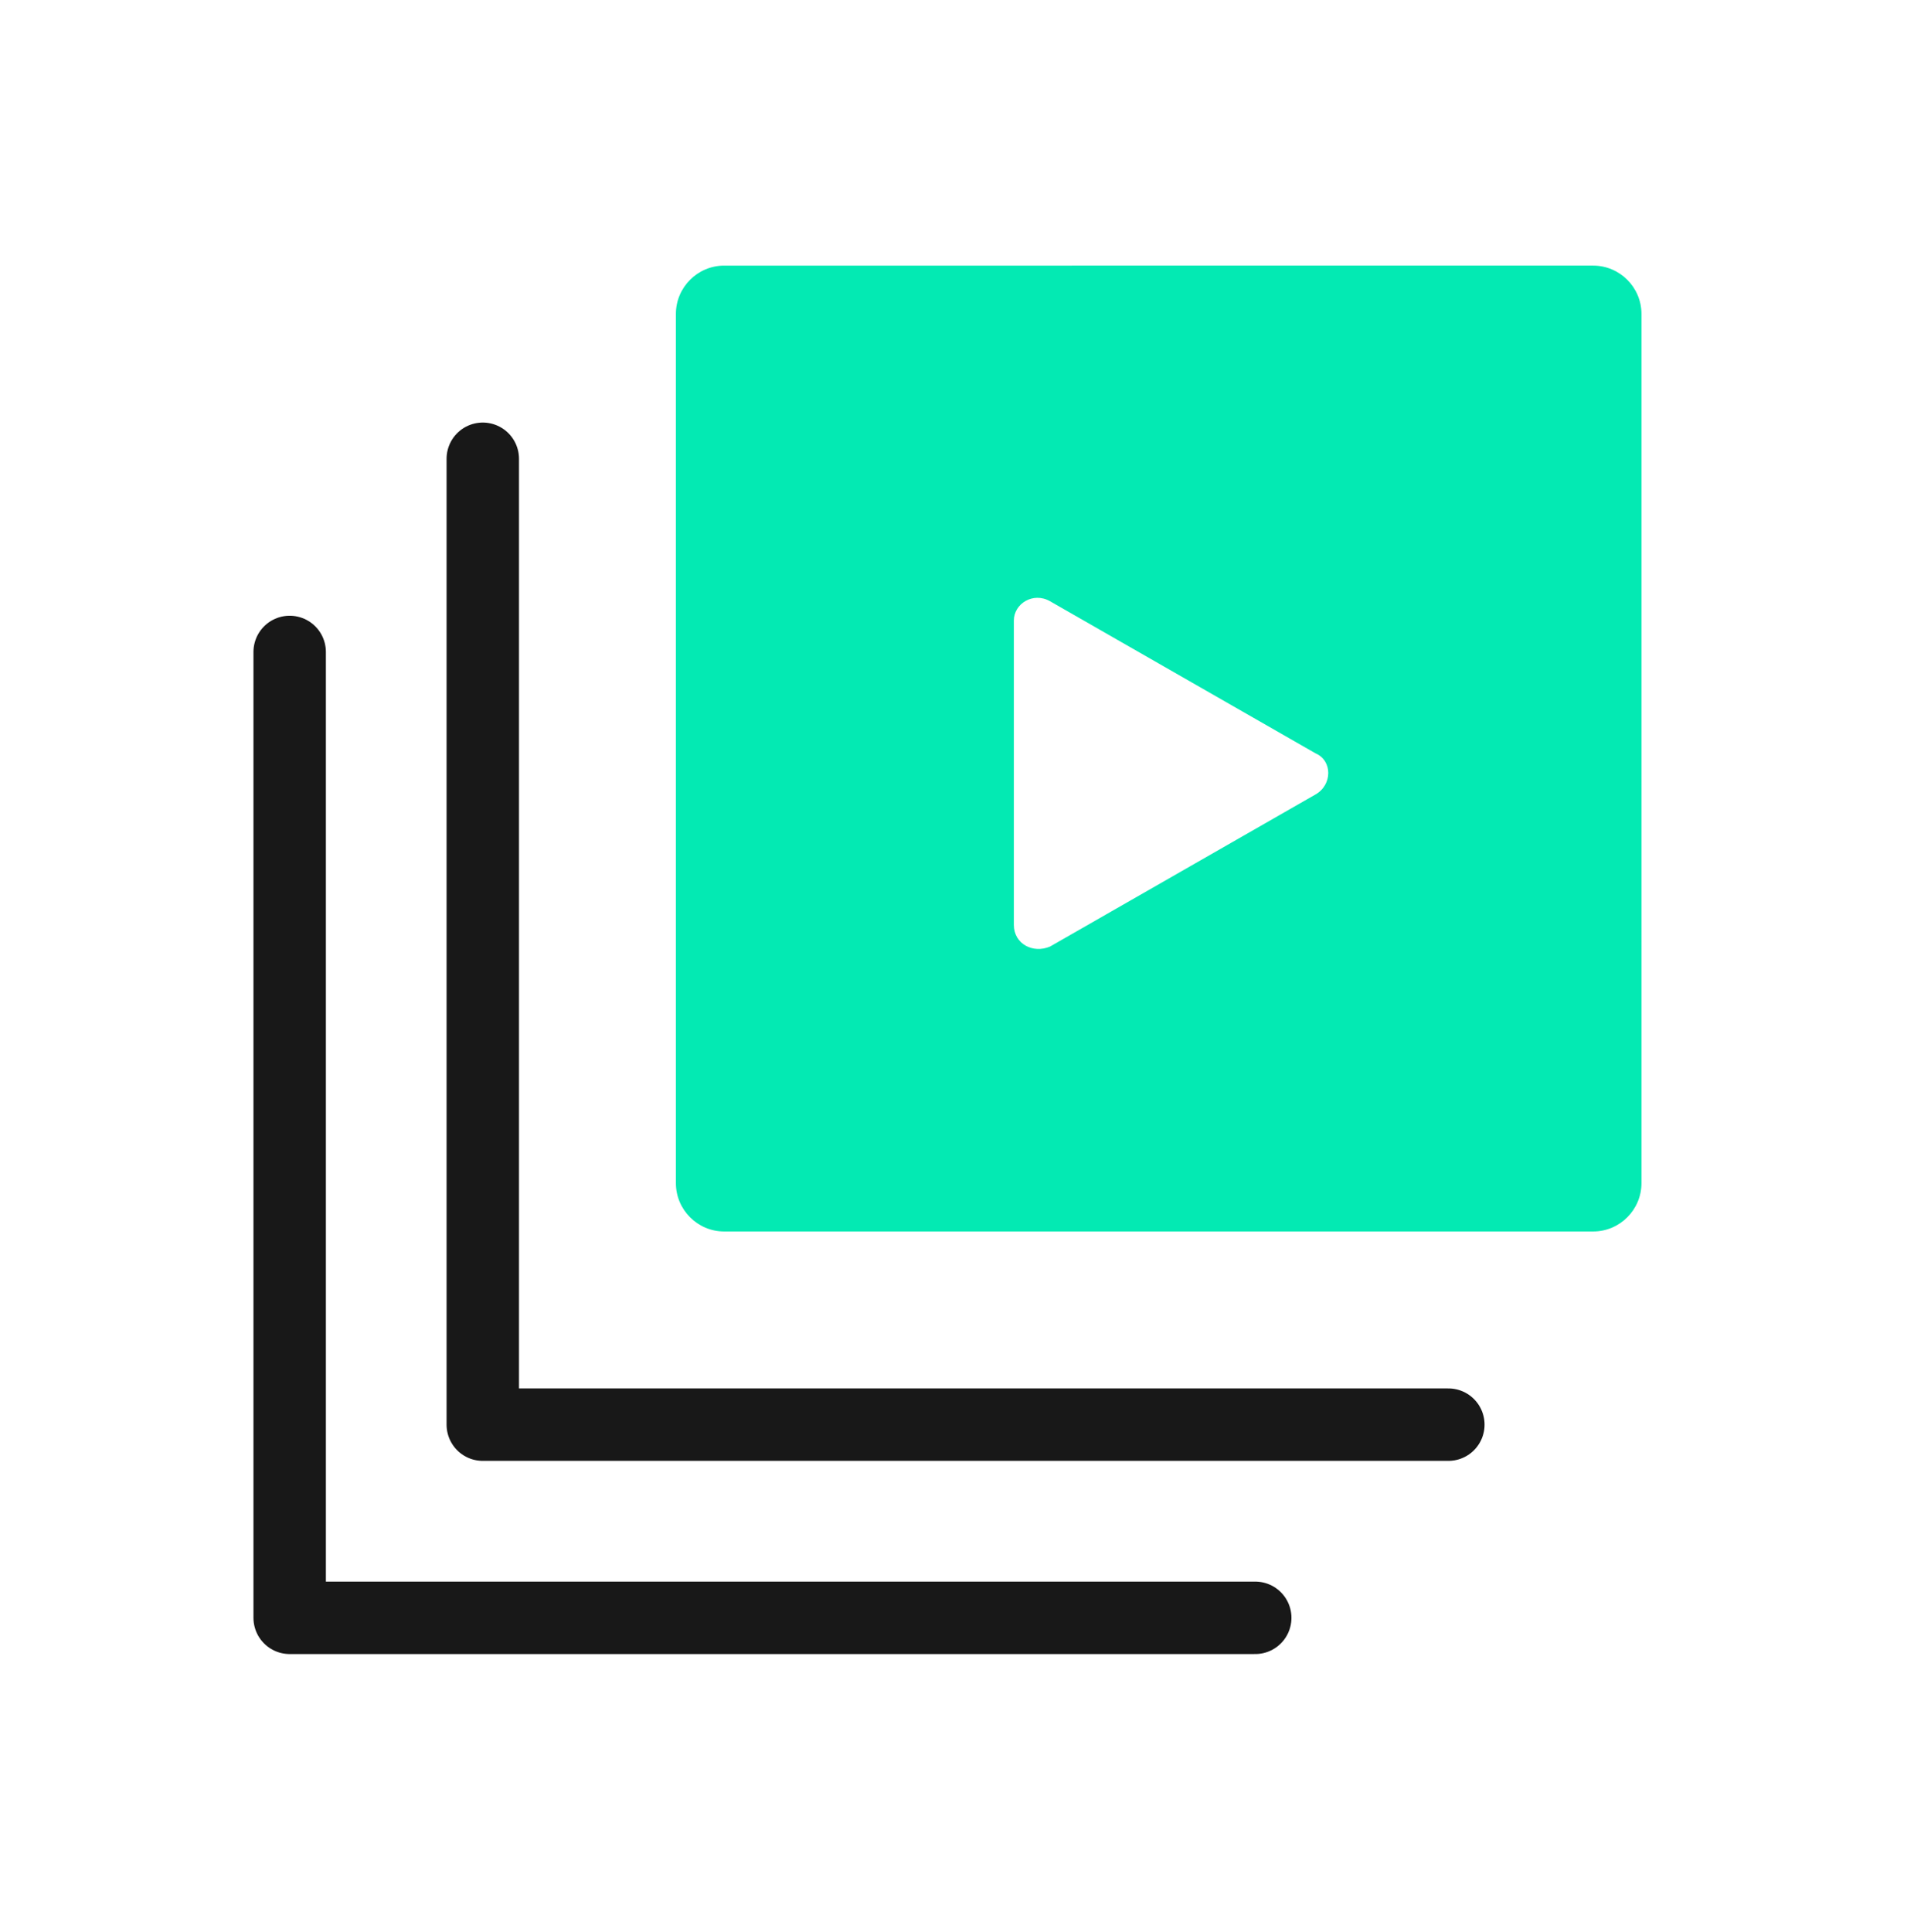 <?xml version="1.0" encoding="UTF-8"?> <svg xmlns="http://www.w3.org/2000/svg" xmlns:xlink="http://www.w3.org/1999/xlink" version="1.1" id="Layer_1" x="0px" y="0px" viewBox="0 0 79 80" style="enable-background:new 0 0 79 80;" xml:space="preserve"> <style type="text/css"> .st0{fill-rule:evenodd;clip-rule:evenodd;fill:#03EAB3;} .st1{fill:none;stroke:#181818;stroke-width:3;stroke-linecap:round;stroke-linejoin:round;} </style> <path class="st0" d="M30,11c-1.1,0-2,0.9-2,2v36c0,1.1,0.9,2,2,2h36c1.1,0,2-0.9,2-2V13c0-1.1-0.9-2-2-2H30z M54.5,32.9 c0.7-0.4,0.7-1.4,0-1.7l-11-6.3C42.8,24.5,42,25,42,25.7v12.6c0,0.8,0.8,1.2,1.5,0.9L54.5,32.9z"></path> <path class="st1" d="M20,19v40h40"></path> <path class="st1" d="M12,27v40h40"></path> </svg> 